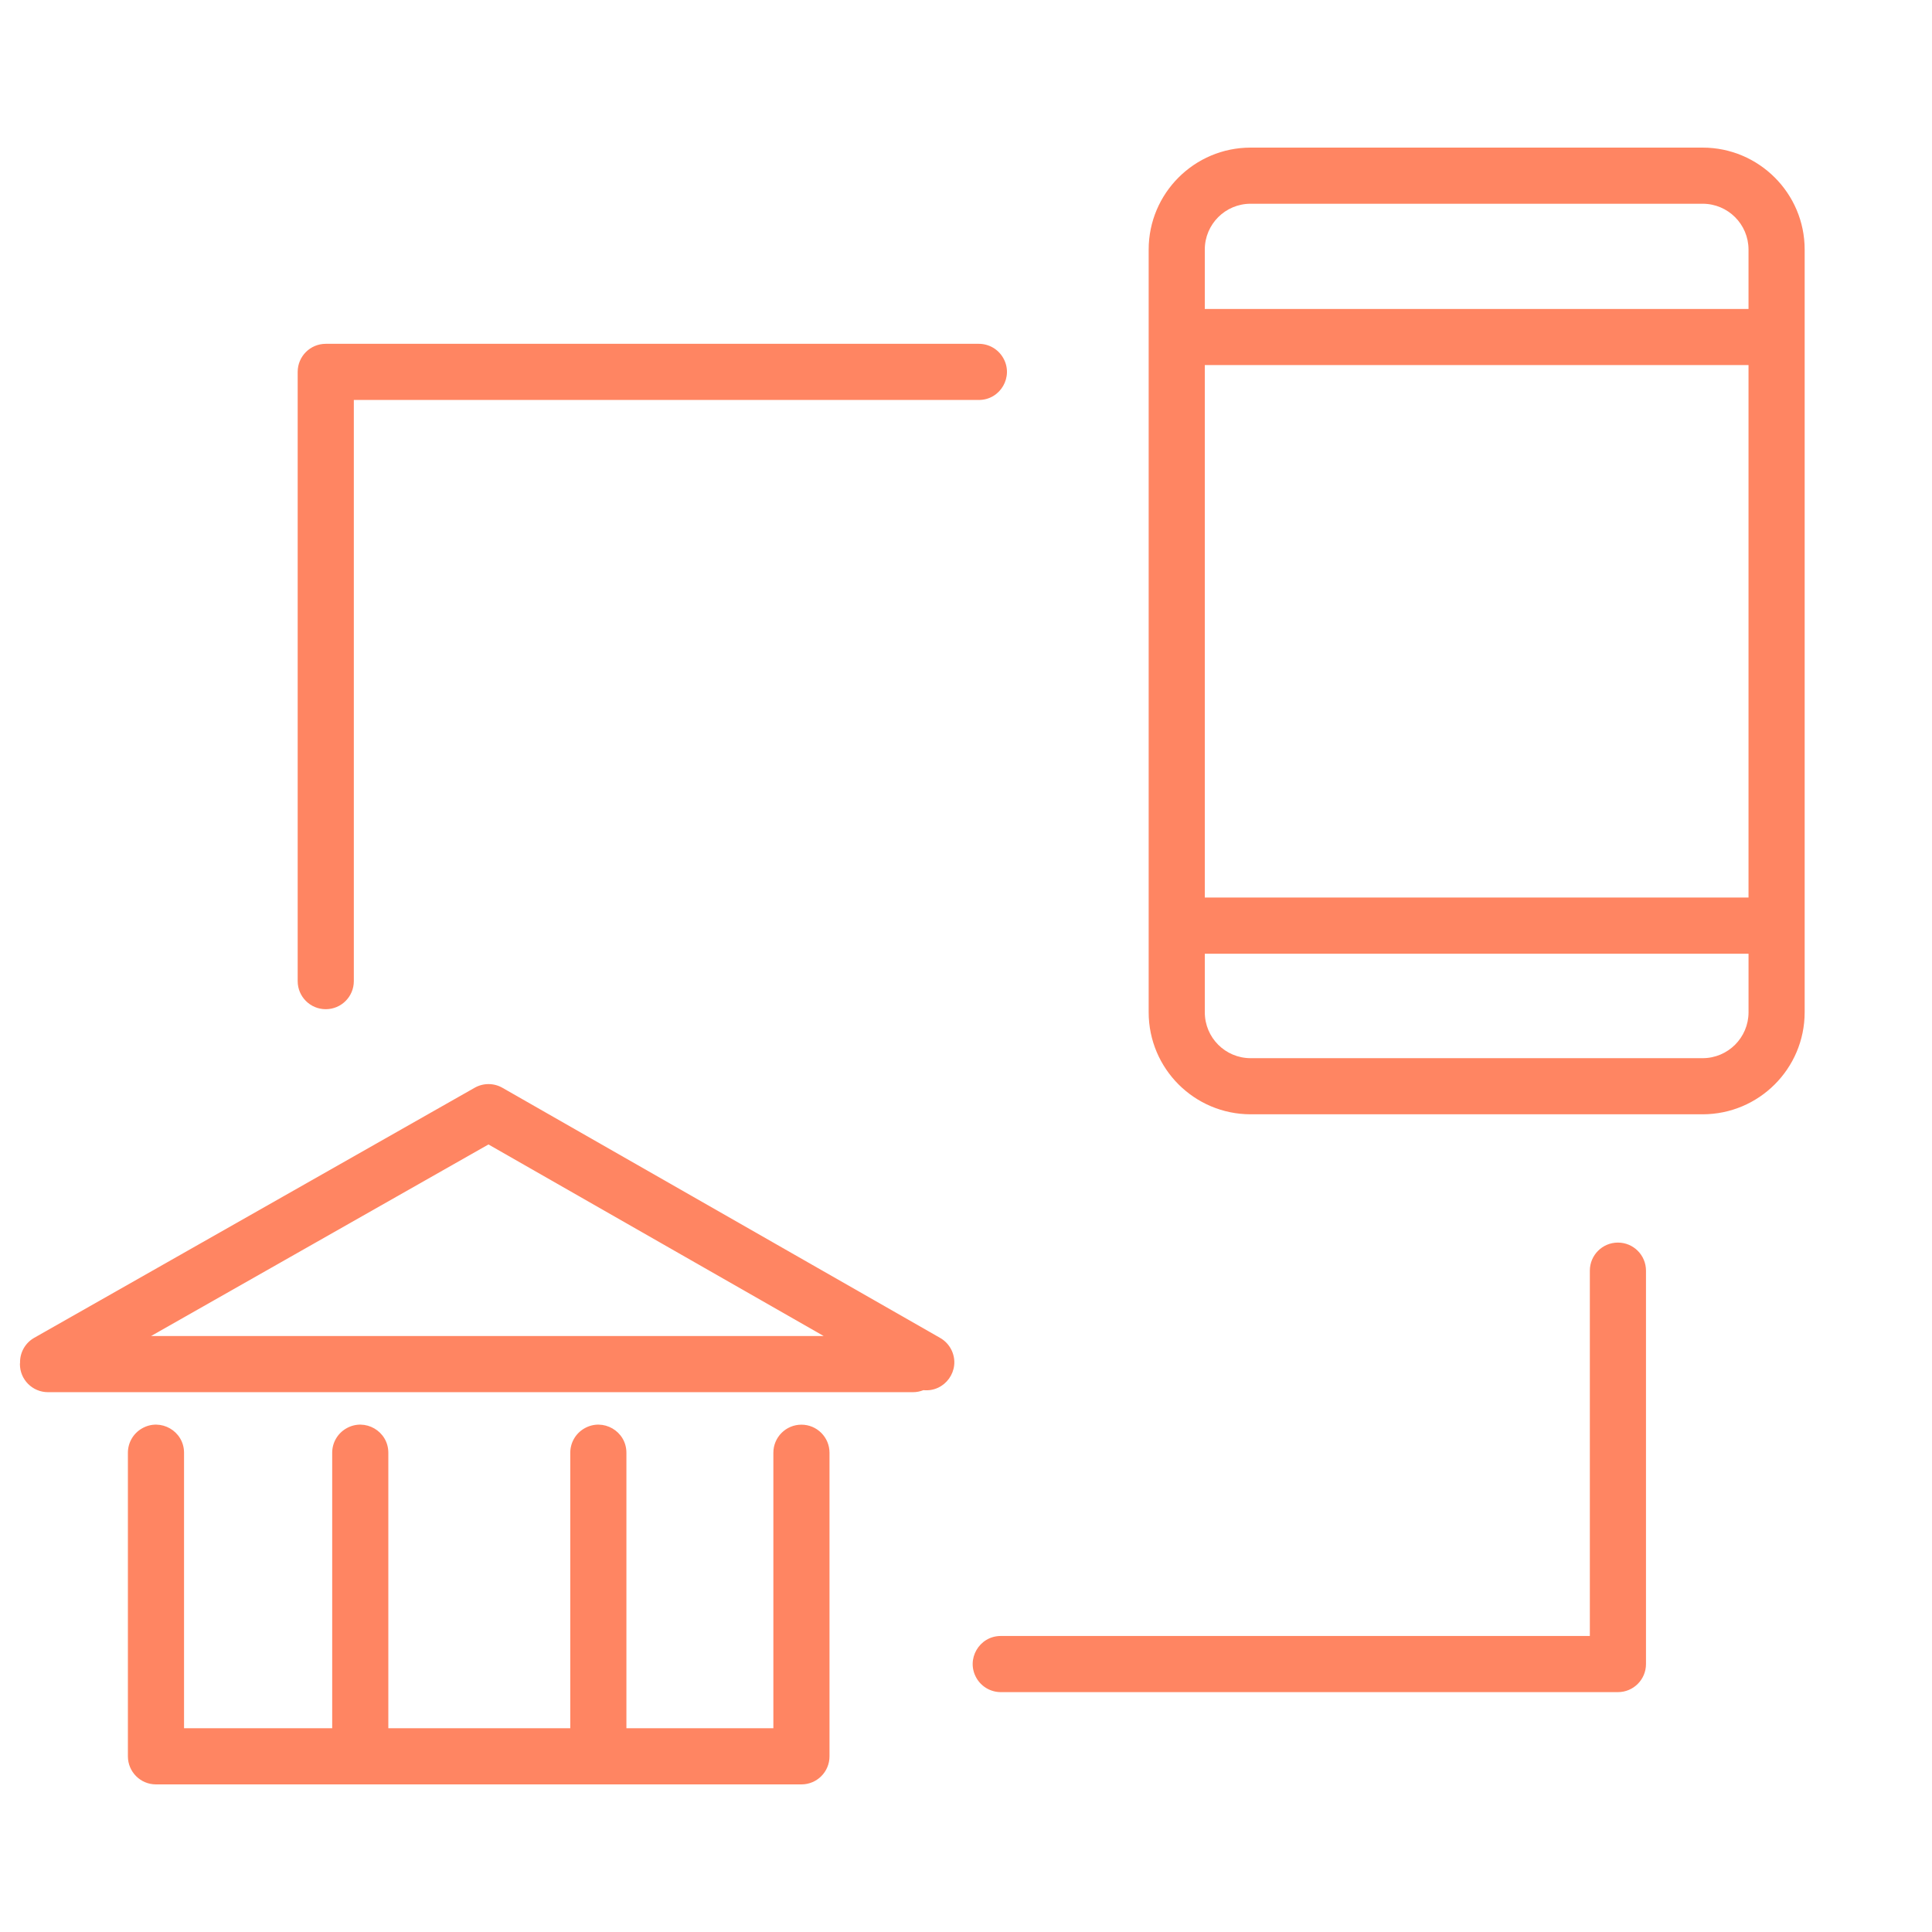 <?xml version="1.0" encoding="UTF-8"?> <svg xmlns="http://www.w3.org/2000/svg" viewBox="1950 2450 100 100" width="100" height="100"><path fill="#ff8562" stroke="none" fill-opacity="1" stroke-width="1" stroke-opacity="1" color="rgb(51, 51, 51)" fill-rule="evenodd" id="tSvg1647753a73a" d="M 2038.127 2457.64 C 2030.328 2457.64 2022.528 2457.64 2014.729 2457.64 C 2011.818 2457.643 2009.458 2460.003 2009.455 2462.914 C 2009.455 2464.421 2009.455 2465.927 2009.455 2467.434 C 2009.455 2467.437 2009.454 2467.441 2009.454 2467.444 C 2009.454 2467.447 2009.455 2467.451 2009.455 2467.454 C 2009.455 2477.603 2009.455 2487.751 2009.455 2497.9 C 2009.455 2497.903 2009.454 2497.907 2009.454 2497.91 C 2009.454 2497.913 2009.455 2497.917 2009.455 2497.92 C 2009.455 2499.413 2009.455 2500.907 2009.455 2502.4 C 2009.458 2505.312 2011.817 2507.672 2014.729 2507.676 C 2022.528 2507.676 2030.328 2507.676 2038.127 2507.676 C 2041.041 2507.674 2043.404 2505.314 2043.409 2502.4 C 2043.409 2489.238 2043.409 2476.076 2043.409 2462.914C 2043.409 2460.006 2041.039 2457.64 2038.127 2457.64Z M 2012.36 2468.897 C 2021.741 2468.897 2031.122 2468.897 2040.503 2468.897 C 2040.503 2478.084 2040.503 2487.27 2040.503 2496.457 C 2031.122 2496.457 2021.741 2496.457 2012.36 2496.457C 2012.36 2487.27 2012.36 2478.084 2012.36 2468.897Z M 2014.729 2460.546 C 2022.528 2460.546 2030.328 2460.546 2038.127 2460.546 C 2039.437 2460.545 2040.5 2461.604 2040.503 2462.914 C 2040.503 2463.94 2040.503 2464.965 2040.503 2465.991 C 2031.122 2465.991 2021.741 2465.991 2012.36 2465.991 C 2012.36 2464.965 2012.36 2463.94 2012.36 2462.914C 2012.362 2461.606 2013.421 2460.547 2014.729 2460.546Z M 2038.127 2504.771 C 2030.328 2504.771 2022.528 2504.771 2014.729 2504.771 C 2013.421 2504.769 2012.362 2503.709 2012.361 2502.401 C 2012.361 2501.389 2012.361 2500.376 2012.361 2499.364 C 2021.742 2499.364 2031.123 2499.364 2040.504 2499.364 C 2040.504 2500.376 2040.504 2501.388 2040.504 2502.4C 2040.501 2503.71 2039.437 2504.771 2038.127 2504.771Z M 2033.743 2514.316 C 2032.94 2514.316 2032.29 2514.966 2032.29 2515.769 C 2032.29 2522.072 2032.29 2528.375 2032.29 2534.678 C 2022.127 2534.678 2011.964 2534.678 2001.801 2534.678 C 2000.682 2534.678 1999.983 2535.889 2000.543 2536.858 C 2000.802 2537.307 2001.282 2537.584 2001.801 2537.584 C 2012.448 2537.584 2023.096 2537.584 2033.743 2537.584 C 2034.546 2537.584 2035.196 2536.934 2035.196 2536.131 C 2035.196 2529.344 2035.196 2522.557 2035.196 2515.77C 2035.196 2514.967 2034.546 2514.316 2033.743 2514.316Z M 1966.861 2502.236 C 1967.664 2502.236 1968.314 2501.586 1968.314 2500.783 C 1968.314 2490.756 1968.314 2480.729 1968.314 2470.702 C 1979.098 2470.702 1989.881 2470.702 2000.665 2470.702 C 2001.784 2470.702 2002.483 2469.491 2001.923 2468.523 C 2001.664 2468.073 2001.184 2467.796 2000.665 2467.796 C 1989.397 2467.796 1978.129 2467.796 1966.861 2467.796 C 1966.058 2467.796 1965.408 2468.446 1965.408 2469.249 C 1965.408 2479.76 1965.408 2490.272 1965.408 2500.783C 1965.408 2501.586 1966.058 2502.236 1966.861 2502.236Z M 1991.482 2523.741 C 1990.679 2523.741 1990.029 2524.391 1990.029 2525.194 C 1990.029 2529.947 1990.029 2534.701 1990.029 2539.454 C 1987.494 2539.454 1984.958 2539.454 1982.423 2539.454 C 1982.423 2534.701 1982.423 2529.947 1982.423 2525.194 C 1982.423 2524.075 1981.212 2523.376 1980.244 2523.936 C 1979.794 2524.195 1979.517 2524.675 1979.517 2525.194 C 1979.517 2529.947 1979.517 2534.701 1979.517 2539.454 C 1976.378 2539.454 1973.239 2539.454 1970.1 2539.454 C 1970.1 2534.701 1970.1 2529.947 1970.1 2525.194 C 1970.1 2524.075 1968.889 2523.376 1967.921 2523.936 C 1967.471 2524.195 1967.194 2524.675 1967.194 2525.194 C 1967.194 2529.947 1967.194 2534.701 1967.194 2539.454 C 1964.638 2539.454 1962.082 2539.454 1959.526 2539.454 C 1959.526 2534.701 1959.526 2529.947 1959.526 2525.194 C 1959.526 2524.075 1958.315 2523.376 1957.347 2523.936 C 1956.897 2524.195 1956.62 2524.675 1956.62 2525.194 C 1956.62 2530.432 1956.62 2535.669 1956.62 2540.907 C 1956.62 2541.71 1957.27 2542.36 1958.073 2542.36 C 1969.209 2542.36 1980.346 2542.36 1991.482 2542.36 C 1992.285 2542.36 1992.935 2541.71 1992.935 2540.907 C 1992.935 2535.669 1992.935 2530.432 1992.935 2525.194C 1992.935 2524.392 1992.285 2523.741 1991.482 2523.741Z M 1998.66 2519.249 C 1991.109 2514.934 1983.557 2510.619 1976.006 2506.304 C 1975.561 2506.049 1975.014 2506.049 1974.568 2506.302 C 1966.968 2510.617 1959.367 2514.932 1951.767 2519.247 C 1951.306 2519.511 1951.026 2520.006 1951.038 2520.537 C 1951.037 2520.56 1951.031 2520.582 1951.031 2520.606 C 1951.031 2521.409 1951.681 2522.059 1952.484 2522.059 C 1967.409 2522.059 1982.334 2522.059 1997.259 2522.059 C 1997.449 2522.059 1997.629 2522.02 1997.796 2521.954 C 1998.907 2522.067 1999.724 2520.935 1999.267 2519.916C 1999.14 2519.635 1998.928 2519.401 1998.66 2519.249Z M 1975.283 2509.237 C 1981.067 2512.542 1986.851 2515.848 1992.635 2519.153 C 1981.029 2519.153 1969.424 2519.153 1957.818 2519.153C 1963.64 2515.848 1969.461 2512.542 1975.283 2509.237Z"></path><defs> </defs></svg> 